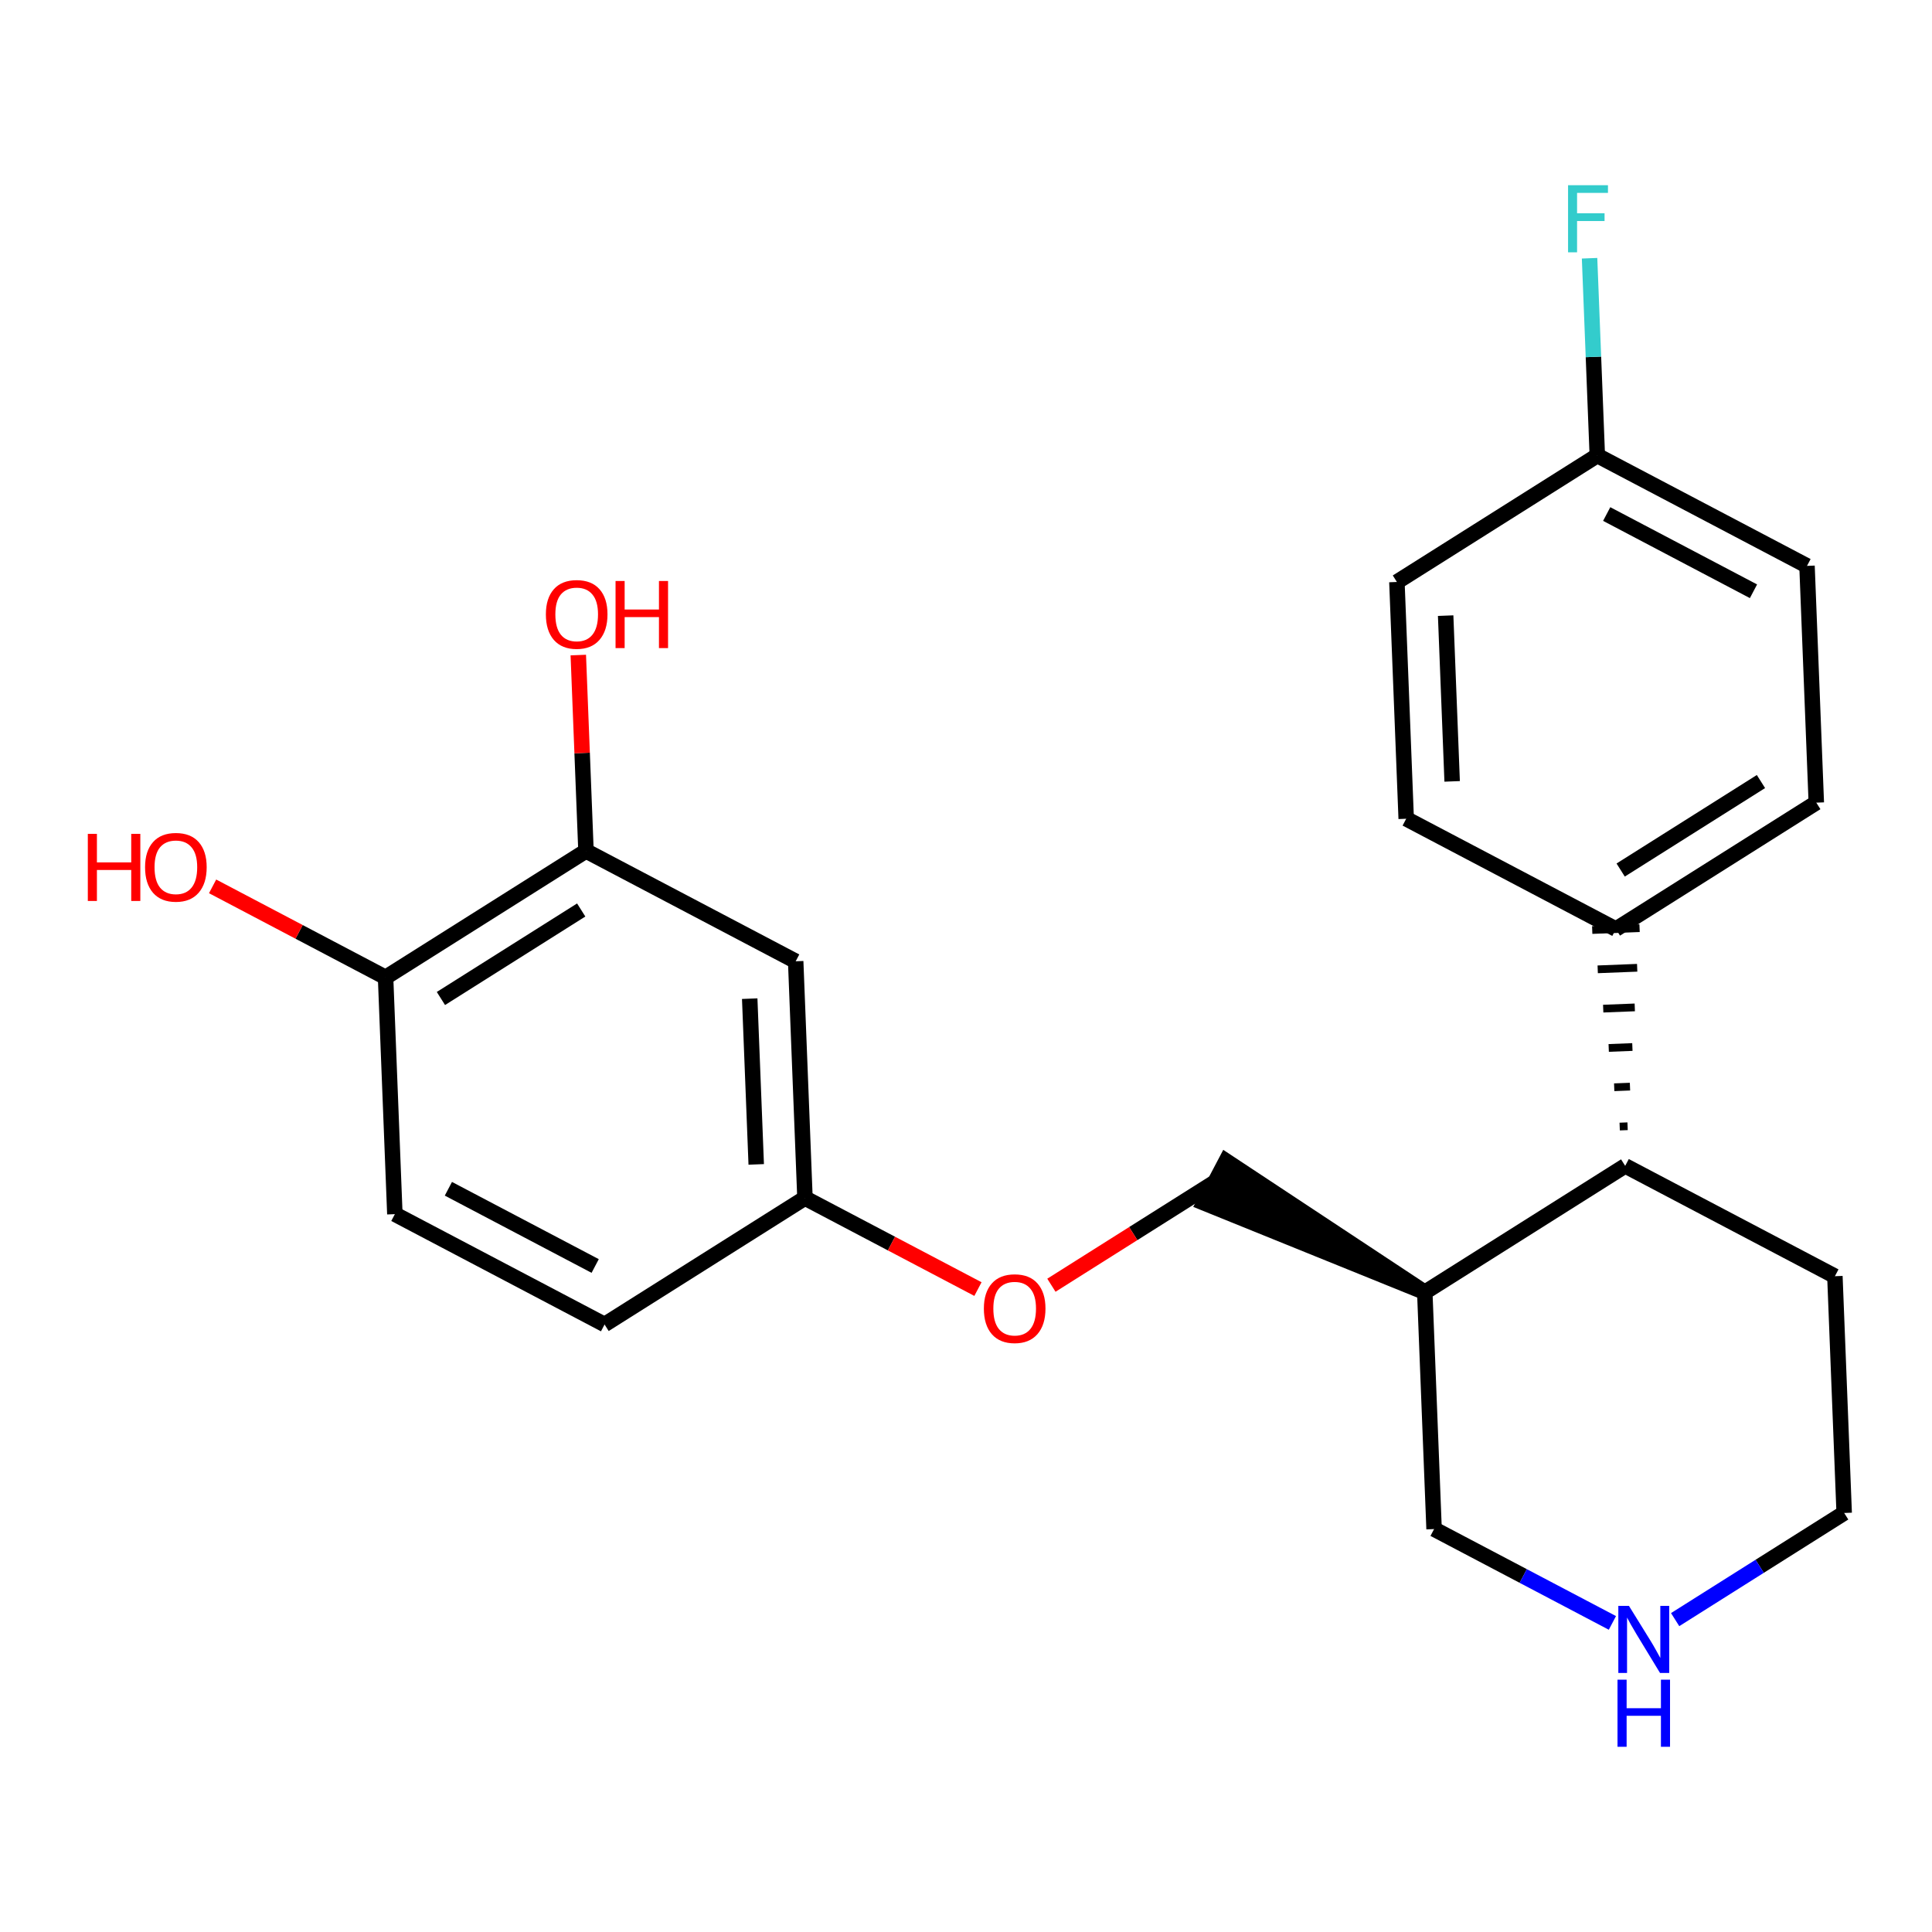 <?xml version='1.0' encoding='iso-8859-1'?>
<svg version='1.1' baseProfile='full'
              xmlns='http://www.w3.org/2000/svg'
                      xmlns:rdkit='http://www.rdkit.org/xml'
                      xmlns:xlink='http://www.w3.org/1999/xlink'
                  xml:space='preserve'
width='250px' height='250px' viewBox='0 0 250 250'>
<!-- END OF HEADER -->
<rect style='opacity:1.0;fill:#FFFFFF;stroke:none' width='250' height='250' x='0' y='0'> </rect>
<path class='bond-0 atom-0 atom-2' d='M 181.961,105.946 L 180.759,75.307' style='fill:none;fill-rule:evenodd;stroke:#000000;stroke-width:2.0px;stroke-linecap:butt;stroke-linejoin:miter;stroke-opacity:1' />
<path class='bond-0 atom-0 atom-2' d='M 187.908,101.11 L 187.067,79.663' style='fill:none;fill-rule:evenodd;stroke:#000000;stroke-width:2.0px;stroke-linecap:butt;stroke-linejoin:miter;stroke-opacity:1' />
<path class='bond-1 atom-0 atom-11' d='M 181.961,105.946 L 209.096,120.224' style='fill:none;fill-rule:evenodd;stroke:#000000;stroke-width:2.0px;stroke-linecap:butt;stroke-linejoin:miter;stroke-opacity:1' />
<path class='bond-2 atom-1 atom-3' d='M 235.029,103.863 L 233.826,73.225' style='fill:none;fill-rule:evenodd;stroke:#000000;stroke-width:2.0px;stroke-linecap:butt;stroke-linejoin:miter;stroke-opacity:1' />
<path class='bond-3 atom-1 atom-11' d='M 235.029,103.863 L 209.096,120.224' style='fill:none;fill-rule:evenodd;stroke:#000000;stroke-width:2.0px;stroke-linecap:butt;stroke-linejoin:miter;stroke-opacity:1' />
<path class='bond-3 atom-1 atom-11' d='M 227.867,101.131 L 209.714,112.583' style='fill:none;fill-rule:evenodd;stroke:#000000;stroke-width:2.0px;stroke-linecap:butt;stroke-linejoin:miter;stroke-opacity:1' />
<path class='bond-4 atom-2 atom-13' d='M 180.759,75.307 L 206.691,58.947' style='fill:none;fill-rule:evenodd;stroke:#000000;stroke-width:2.0px;stroke-linecap:butt;stroke-linejoin:miter;stroke-opacity:1' />
<path class='bond-5 atom-3 atom-13' d='M 233.826,73.225 L 206.691,58.947' style='fill:none;fill-rule:evenodd;stroke:#000000;stroke-width:2.0px;stroke-linecap:butt;stroke-linejoin:miter;stroke-opacity:1' />
<path class='bond-5 atom-3 atom-13' d='M 226.9,76.51 L 207.906,66.515' style='fill:none;fill-rule:evenodd;stroke:#000000;stroke-width:2.0px;stroke-linecap:butt;stroke-linejoin:miter;stroke-opacity:1' />
<path class='bond-6 atom-4 atom-5' d='M 78.231,171.389 L 51.095,157.111' style='fill:none;fill-rule:evenodd;stroke:#000000;stroke-width:2.0px;stroke-linecap:butt;stroke-linejoin:miter;stroke-opacity:1' />
<path class='bond-6 atom-4 atom-5' d='M 77.016,163.82 L 58.021,153.826' style='fill:none;fill-rule:evenodd;stroke:#000000;stroke-width:2.0px;stroke-linecap:butt;stroke-linejoin:miter;stroke-opacity:1' />
<path class='bond-7 atom-4 atom-14' d='M 78.231,171.389 L 104.163,155.028' style='fill:none;fill-rule:evenodd;stroke:#000000;stroke-width:2.0px;stroke-linecap:butt;stroke-linejoin:miter;stroke-opacity:1' />
<path class='bond-8 atom-5 atom-16' d='M 51.095,157.111 L 49.893,126.473' style='fill:none;fill-rule:evenodd;stroke:#000000;stroke-width:2.0px;stroke-linecap:butt;stroke-linejoin:miter;stroke-opacity:1' />
<path class='bond-9 atom-6 atom-7' d='M 237.434,165.141 L 238.636,195.779' style='fill:none;fill-rule:evenodd;stroke:#000000;stroke-width:2.0px;stroke-linecap:butt;stroke-linejoin:miter;stroke-opacity:1' />
<path class='bond-10 atom-6 atom-15' d='M 237.434,165.141 L 210.299,150.863' style='fill:none;fill-rule:evenodd;stroke:#000000;stroke-width:2.0px;stroke-linecap:butt;stroke-linejoin:miter;stroke-opacity:1' />
<path class='bond-11 atom-7 atom-19' d='M 238.636,195.779 L 227.7,202.679' style='fill:none;fill-rule:evenodd;stroke:#000000;stroke-width:2.0px;stroke-linecap:butt;stroke-linejoin:miter;stroke-opacity:1' />
<path class='bond-11 atom-7 atom-19' d='M 227.7,202.679 L 216.763,209.579' style='fill:none;fill-rule:evenodd;stroke:#0000FF;stroke-width:2.0px;stroke-linecap:butt;stroke-linejoin:miter;stroke-opacity:1' />
<path class='bond-12 atom-8 atom-14' d='M 102.961,124.39 L 104.163,155.028' style='fill:none;fill-rule:evenodd;stroke:#000000;stroke-width:2.0px;stroke-linecap:butt;stroke-linejoin:miter;stroke-opacity:1' />
<path class='bond-12 atom-8 atom-14' d='M 97.013,129.226 L 97.855,150.673' style='fill:none;fill-rule:evenodd;stroke:#000000;stroke-width:2.0px;stroke-linecap:butt;stroke-linejoin:miter;stroke-opacity:1' />
<path class='bond-13 atom-8 atom-17' d='M 102.961,124.39 L 75.826,110.112' style='fill:none;fill-rule:evenodd;stroke:#000000;stroke-width:2.0px;stroke-linecap:butt;stroke-linejoin:miter;stroke-opacity:1' />
<path class='bond-14 atom-9 atom-12' d='M 185.569,197.862 L 184.366,167.223' style='fill:none;fill-rule:evenodd;stroke:#000000;stroke-width:2.0px;stroke-linecap:butt;stroke-linejoin:miter;stroke-opacity:1' />
<path class='bond-15 atom-9 atom-19' d='M 185.569,197.862 L 197.106,203.933' style='fill:none;fill-rule:evenodd;stroke:#000000;stroke-width:2.0px;stroke-linecap:butt;stroke-linejoin:miter;stroke-opacity:1' />
<path class='bond-15 atom-9 atom-19' d='M 197.106,203.933 L 208.644,210.004' style='fill:none;fill-rule:evenodd;stroke:#0000FF;stroke-width:2.0px;stroke-linecap:butt;stroke-linejoin:miter;stroke-opacity:1' />
<path class='bond-16 atom-12 atom-10' d='M 184.366,167.223 L 158.659,150.232 L 155.803,155.659 Z' style='fill:#000000;fill-rule:evenodd;fill-opacity:1;stroke:#000000;stroke-width:2.0px;stroke-linecap:butt;stroke-linejoin:miter;stroke-opacity:1;' />
<path class='bond-17 atom-10 atom-22' d='M 157.231,152.946 L 146.641,159.627' style='fill:none;fill-rule:evenodd;stroke:#000000;stroke-width:2.0px;stroke-linecap:butt;stroke-linejoin:miter;stroke-opacity:1' />
<path class='bond-17 atom-10 atom-22' d='M 146.641,159.627 L 136.051,166.308' style='fill:none;fill-rule:evenodd;stroke:#FF0000;stroke-width:2.0px;stroke-linecap:butt;stroke-linejoin:miter;stroke-opacity:1' />
<path class='bond-18 atom-15 atom-11' d='M 210.609,145.736 L 209.588,145.776' style='fill:none;fill-rule:evenodd;stroke:#000000;stroke-width:1.0px;stroke-linecap:butt;stroke-linejoin:miter;stroke-opacity:1' />
<path class='bond-18 atom-15 atom-11' d='M 210.919,140.61 L 208.877,140.69' style='fill:none;fill-rule:evenodd;stroke:#000000;stroke-width:1.0px;stroke-linecap:butt;stroke-linejoin:miter;stroke-opacity:1' />
<path class='bond-18 atom-15 atom-11' d='M 211.229,135.483 L 208.166,135.604' style='fill:none;fill-rule:evenodd;stroke:#000000;stroke-width:1.0px;stroke-linecap:butt;stroke-linejoin:miter;stroke-opacity:1' />
<path class='bond-18 atom-15 atom-11' d='M 211.54,130.357 L 207.454,130.517' style='fill:none;fill-rule:evenodd;stroke:#000000;stroke-width:1.0px;stroke-linecap:butt;stroke-linejoin:miter;stroke-opacity:1' />
<path class='bond-18 atom-15 atom-11' d='M 211.85,125.23 L 206.743,125.431' style='fill:none;fill-rule:evenodd;stroke:#000000;stroke-width:1.0px;stroke-linecap:butt;stroke-linejoin:miter;stroke-opacity:1' />
<path class='bond-18 atom-15 atom-11' d='M 212.16,120.104 L 206.032,120.344' style='fill:none;fill-rule:evenodd;stroke:#000000;stroke-width:1.0px;stroke-linecap:butt;stroke-linejoin:miter;stroke-opacity:1' />
<path class='bond-19 atom-12 atom-15' d='M 184.366,167.223 L 210.299,150.863' style='fill:none;fill-rule:evenodd;stroke:#000000;stroke-width:2.0px;stroke-linecap:butt;stroke-linejoin:miter;stroke-opacity:1' />
<path class='bond-20 atom-13 atom-18' d='M 206.691,58.947 L 206.19,46.181' style='fill:none;fill-rule:evenodd;stroke:#000000;stroke-width:2.0px;stroke-linecap:butt;stroke-linejoin:miter;stroke-opacity:1' />
<path class='bond-20 atom-13 atom-18' d='M 206.19,46.181 L 205.689,33.416' style='fill:none;fill-rule:evenodd;stroke:#33CCCC;stroke-width:2.0px;stroke-linecap:butt;stroke-linejoin:miter;stroke-opacity:1' />
<path class='bond-21 atom-14 atom-22' d='M 104.163,155.028 L 115.354,160.917' style='fill:none;fill-rule:evenodd;stroke:#000000;stroke-width:2.0px;stroke-linecap:butt;stroke-linejoin:miter;stroke-opacity:1' />
<path class='bond-21 atom-14 atom-22' d='M 115.354,160.917 L 126.546,166.806' style='fill:none;fill-rule:evenodd;stroke:#FF0000;stroke-width:2.0px;stroke-linecap:butt;stroke-linejoin:miter;stroke-opacity:1' />
<path class='bond-22 atom-16 atom-17' d='M 49.893,126.473 L 75.826,110.112' style='fill:none;fill-rule:evenodd;stroke:#000000;stroke-width:2.0px;stroke-linecap:butt;stroke-linejoin:miter;stroke-opacity:1' />
<path class='bond-22 atom-16 atom-17' d='M 57.055,129.205 L 75.208,117.752' style='fill:none;fill-rule:evenodd;stroke:#000000;stroke-width:2.0px;stroke-linecap:butt;stroke-linejoin:miter;stroke-opacity:1' />
<path class='bond-23 atom-16 atom-20' d='M 49.893,126.473 L 38.702,120.584' style='fill:none;fill-rule:evenodd;stroke:#000000;stroke-width:2.0px;stroke-linecap:butt;stroke-linejoin:miter;stroke-opacity:1' />
<path class='bond-23 atom-16 atom-20' d='M 38.702,120.584 L 27.51,114.695' style='fill:none;fill-rule:evenodd;stroke:#FF0000;stroke-width:2.0px;stroke-linecap:butt;stroke-linejoin:miter;stroke-opacity:1' />
<path class='bond-24 atom-17 atom-21' d='M 75.826,110.112 L 75.328,97.439' style='fill:none;fill-rule:evenodd;stroke:#000000;stroke-width:2.0px;stroke-linecap:butt;stroke-linejoin:miter;stroke-opacity:1' />
<path class='bond-24 atom-17 atom-21' d='M 75.328,97.439 L 74.831,84.765' style='fill:none;fill-rule:evenodd;stroke:#FF0000;stroke-width:2.0px;stroke-linecap:butt;stroke-linejoin:miter;stroke-opacity:1' />
<path  class='atom-18' d='M 202.907 23.966
L 208.07 23.966
L 208.07 24.96
L 204.072 24.96
L 204.072 27.597
L 207.629 27.597
L 207.629 28.602
L 204.072 28.602
L 204.072 32.65
L 202.907 32.65
L 202.907 23.966
' fill='#33CCCC'/>
<path  class='atom-19' d='M 210.784 207.798
L 213.63 212.398
Q 213.912 212.851, 214.366 213.673
Q 214.819 214.495, 214.844 214.544
L 214.844 207.798
L 215.997 207.798
L 215.997 216.482
L 214.807 216.482
L 211.753 211.453
Q 211.398 210.865, 211.017 210.19
Q 210.649 209.515, 210.539 209.307
L 210.539 216.482
L 209.411 216.482
L 209.411 207.798
L 210.784 207.798
' fill='#0000FF'/>
<path  class='atom-19' d='M 209.306 217.35
L 210.484 217.35
L 210.484 221.042
L 214.924 221.042
L 214.924 217.35
L 216.101 217.35
L 216.101 226.034
L 214.924 226.034
L 214.924 222.023
L 210.484 222.023
L 210.484 226.034
L 209.306 226.034
L 209.306 217.35
' fill='#0000FF'/>
<path  class='atom-20' d='M 11.364 107.902
L 12.541 107.902
L 12.541 111.594
L 16.981 111.594
L 16.981 107.902
L 18.158 107.902
L 18.158 116.585
L 16.981 116.585
L 16.981 112.575
L 12.541 112.575
L 12.541 116.585
L 11.364 116.585
L 11.364 107.902
' fill='#FF0000'/>
<path  class='atom-20' d='M 18.772 112.219
Q 18.772 110.134, 19.802 108.969
Q 20.832 107.804, 22.758 107.804
Q 24.683 107.804, 25.714 108.969
Q 26.744 110.134, 26.744 112.219
Q 26.744 114.329, 25.701 115.531
Q 24.659 116.72, 22.758 116.72
Q 20.844 116.72, 19.802 115.531
Q 18.772 114.341, 18.772 112.219
M 22.758 115.739
Q 24.082 115.739, 24.794 114.856
Q 25.517 113.961, 25.517 112.219
Q 25.517 110.514, 24.794 109.656
Q 24.082 108.785, 22.758 108.785
Q 21.433 108.785, 20.709 109.643
Q 19.998 110.502, 19.998 112.219
Q 19.998 113.973, 20.709 114.856
Q 21.433 115.739, 22.758 115.739
' fill='#FF0000'/>
<path  class='atom-21' d='M 70.637 79.498
Q 70.637 77.413, 71.667 76.247
Q 72.697 75.082, 74.623 75.082
Q 76.549 75.082, 77.579 76.247
Q 78.609 77.413, 78.609 79.498
Q 78.609 81.607, 77.567 82.809
Q 76.524 83.999, 74.623 83.999
Q 72.71 83.999, 71.667 82.809
Q 70.637 81.619, 70.637 79.498
M 74.623 83.018
Q 75.948 83.018, 76.659 82.135
Q 77.383 81.239, 77.383 79.498
Q 77.383 77.793, 76.659 76.934
Q 75.948 76.063, 74.623 76.063
Q 73.298 76.063, 72.575 76.922
Q 71.863 77.781, 71.863 79.498
Q 71.863 81.251, 72.575 82.135
Q 73.298 83.018, 74.623 83.018
' fill='#FF0000'/>
<path  class='atom-21' d='M 79.652 75.18
L 80.829 75.18
L 80.829 78.872
L 85.269 78.872
L 85.269 75.18
L 86.446 75.18
L 86.446 83.864
L 85.269 83.864
L 85.269 79.853
L 80.829 79.853
L 80.829 83.864
L 79.652 83.864
L 79.652 75.18
' fill='#FF0000'/>
<path  class='atom-22' d='M 127.312 169.331
Q 127.312 167.246, 128.342 166.081
Q 129.373 164.915, 131.298 164.915
Q 133.224 164.915, 134.254 166.081
Q 135.284 167.246, 135.284 169.331
Q 135.284 171.44, 134.242 172.642
Q 133.199 173.832, 131.298 173.832
Q 129.385 173.832, 128.342 172.642
Q 127.312 171.453, 127.312 169.331
M 131.298 172.851
Q 132.623 172.851, 133.334 171.968
Q 134.058 171.072, 134.058 169.331
Q 134.058 167.626, 133.334 166.767
Q 132.623 165.897, 131.298 165.897
Q 129.974 165.897, 129.25 166.755
Q 128.539 167.614, 128.539 169.331
Q 128.539 171.085, 129.25 171.968
Q 129.974 172.851, 131.298 172.851
' fill='#FF0000'/>
</svg>
